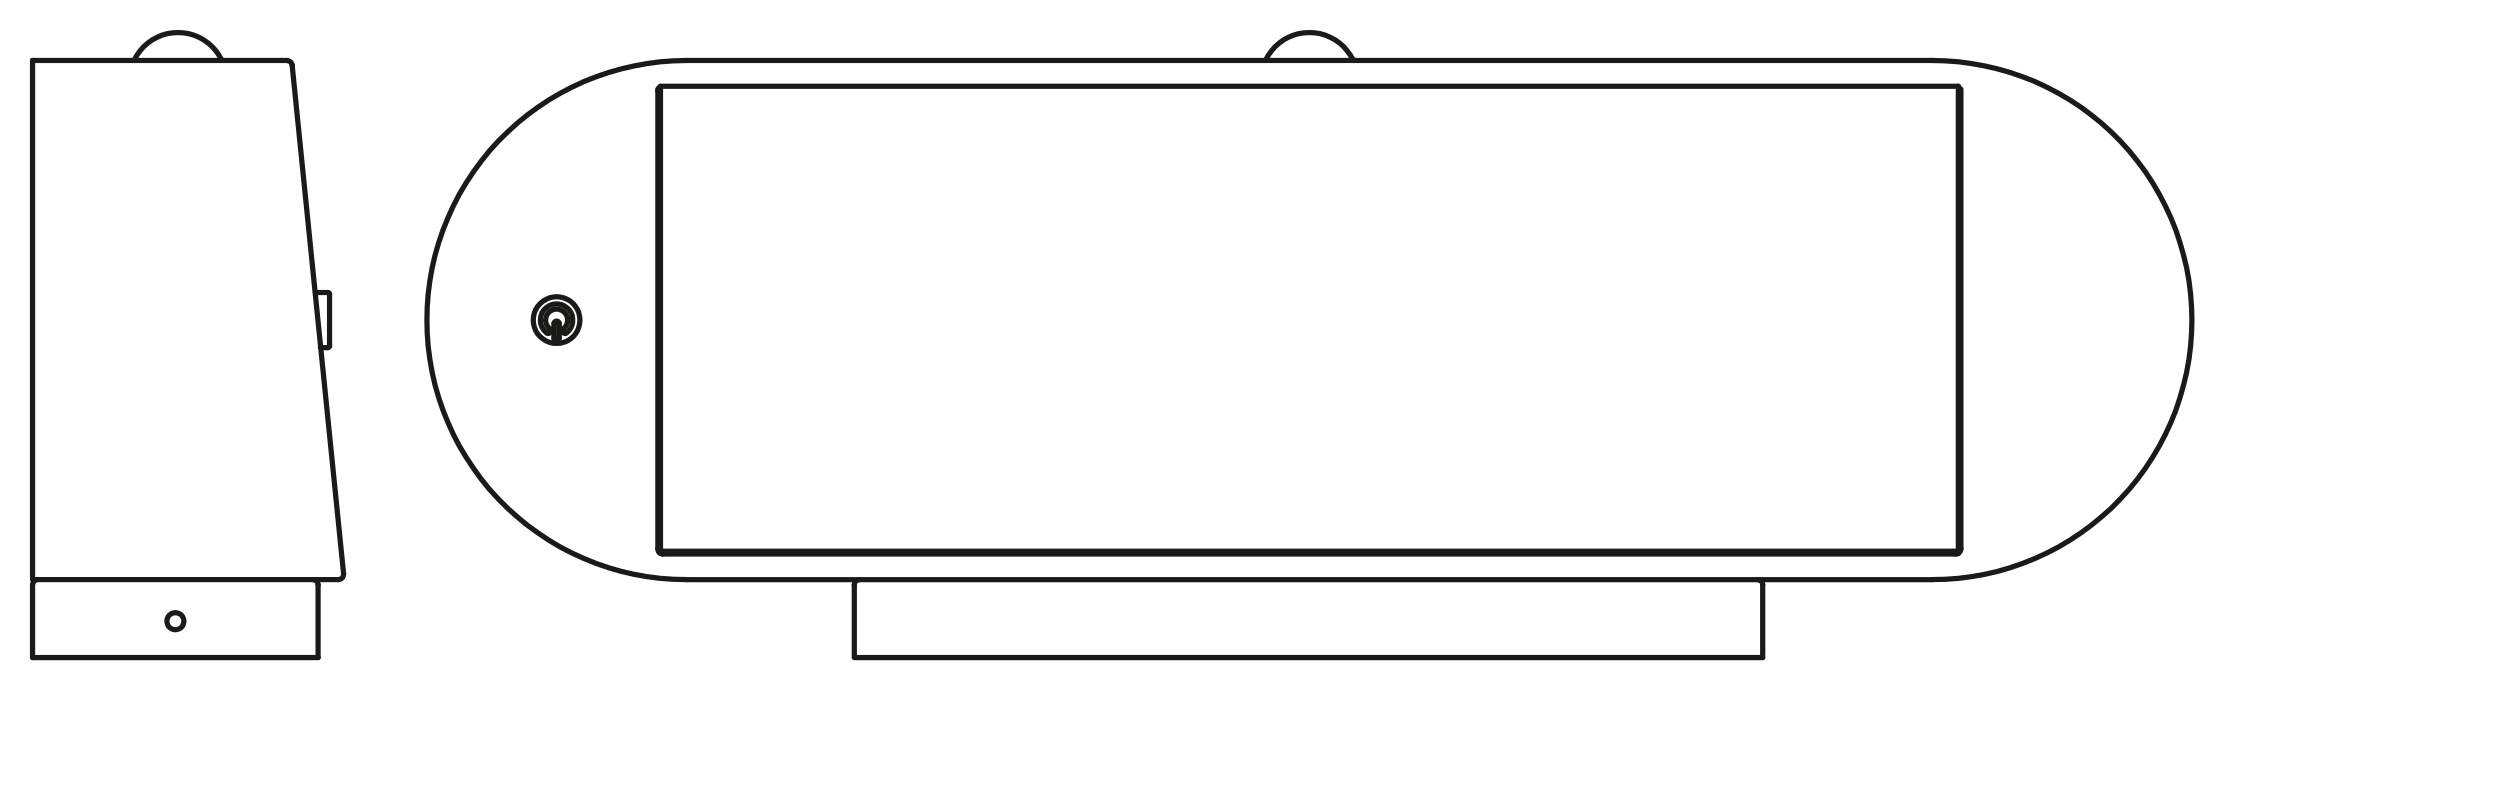 <svg xmlns="http://www.w3.org/2000/svg" viewBox="0 0 340.16 107.72"><defs><style>.cls-1{fill:none;stroke:#1a1a18;stroke-linecap:round;stroke-linejoin:round;stroke-width:0.71px;}</style></defs><g id="PG"><line class="cls-1" x1="4.43" y1="89.47" x2="43.28" y2="89.47"/><polyline class="cls-1" points="46.03 78.86 4.43 78.86 4.43 8.23"/><path class="cls-1" d="M4.43,8.23H39.05M44.84,40v7.07m-1.56,32.5v9.89m3.47-11.39-7-69.2m3.11,30.93h1.74m-1,7.5h1M4.43,89.47V79.58"/><polyline class="cls-1" points="30.15 8.16 29.79 7.51 29.37 6.91 28.88 6.35 28.32 5.86 27.71 5.43 27.09 5.08 26.39 4.79 25.68 4.58 24.96 4.47 24.22 4.43 23.48 4.47 22.75 4.58 22.03 4.79 21.36 5.08 20.71 5.43 20.11 5.86 19.55 6.35 19.06 6.91 18.63 7.51 18.27 8.16"/><polygon class="cls-1" points="25.03 84.52 24.98 84.21 24.87 83.94 24.69 83.7 24.45 83.52 24.16 83.41 23.86 83.36 23.55 83.41 23.28 83.52 23.04 83.7 22.86 83.94 22.75 84.21 22.7 84.52 22.75 84.81 22.86 85.11 23.04 85.35 23.28 85.53 23.55 85.64 23.86 85.69 24.16 85.64 24.45 85.53 24.69 85.35 24.87 85.11 24.98 84.81 25.03 84.52"/><path class="cls-1" d="M18.27,8.16l0,.07m11.94,0,0-.07"/><polyline class="cls-1" points="4.92 78.91 4.74 79 4.58 79.16 4.47 79.36 4.43 79.58"/><polyline class="cls-1" points="43.28 79.58 43.26 79.36 43.15 79.16 42.99 79 42.81 78.91 42.59 78.86"/><polyline class="cls-1" points="39.77 8.88 39.7 8.68 39.61 8.5 39.45 8.36 39.25 8.28 39.05 8.23"/><polyline class="cls-1" points="46.03 78.86 46.28 78.82 46.48 78.71 46.63 78.55 46.72 78.33 46.75 78.08"/><polyline class="cls-1" points="44.62 47.3 44.73 47.26 44.8 47.19 44.84 47.08"/><polyline class="cls-1" points="44.84 40.01 44.8 39.92 44.73 39.84 44.62 39.81"/><path class="cls-1" d="M89.87,75.24V11.74m0,63.52v0m-.36-63.15V74.68"/><polyline class="cls-1" points="116.24 79.58 116.24 89.47 239.84 89.47"/><line class="cls-1" x1="266.81" y1="74.68" x2="266.81" y2="12.14"/><line class="cls-1" x1="266.46" y1="75.24" x2="266.46" y2="11.74"/><line class="cls-1" x1="266.46" y1="75.26" x2="266.46" y2="75.29"/><line class="cls-1" x1="239.84" y1="79.58" x2="239.84" y2="89.47"/><line class="cls-1" x1="93.4" y1="8.23" x2="262.92" y2="8.23"/><line class="cls-1" x1="266.46" y1="11.74" x2="89.87" y2="11.74"/><line class="cls-1" x1="89.87" y1="75" x2="266.46" y2="75"/><line class="cls-1" x1="89.87" y1="75.24" x2="266.46" y2="75.24"/><line class="cls-1" x1="266.46" y1="75.26" x2="89.87" y2="75.26"/><line class="cls-1" x1="266.39" y1="75.31" x2="89.94" y2="75.31"/><line class="cls-1" x1="266.1" y1="75.38" x2="90.2" y2="75.38"/><line class="cls-1" x1="262.92" y1="78.87" x2="93.4" y2="78.87"/><polyline class="cls-1" points="262.92 78.86 264.71 78.82 266.5 78.69 268.27 78.46 270.03 78.15 271.78 77.75 273.5 77.25 275.18 76.67 276.86 76 278.47 75.26 280.06 74.44 281.6 73.52 283.1 72.53 284.53 71.48 285.92 70.34 287.26 69.16 288.51 67.88 289.72 66.56 290.84 65.18 291.91 63.72 292.89 62.22 293.79 60.7 294.62 59.12 295.38 57.48 296.05 55.83 296.61 54.13 297.1 52.41 297.52 50.66 297.84 48.89 298.06 47.13 298.19 45.34 298.24 43.55 298.19 41.76 298.06 39.99 297.84 38.2 297.52 36.44 297.1 34.71 296.61 32.99 296.05 31.29 295.38 29.64 294.62 28 293.79 26.41 292.89 24.87 291.91 23.37 290.84 21.94 289.72 20.55 288.51 19.21 287.26 17.96 285.92 16.75 284.53 15.63 283.1 14.56 281.6 13.58 280.06 12.68 278.47 11.85 276.86 11.09 275.18 10.44 273.5 9.86 271.78 9.37 270.03 8.97 268.27 8.65 266.5 8.41 264.71 8.28 262.92 8.23"/><polyline class="cls-1" points="93.4 8.23 91.61 8.28 89.82 8.41 88.03 8.65 86.29 8.97 84.55 9.37 82.82 9.86 81.12 10.44 79.47 11.09 77.83 11.85 76.25 12.68 74.7 13.58 73.23 14.56 71.77 15.63 70.39 16.75 69.07 17.96 67.79 19.21 66.58 20.55 65.47 21.94 64.42 23.37 63.43 24.87 62.51 26.41 61.69 28 60.95 29.64 60.28 31.29 59.7 32.99 59.2 34.71 58.8 36.44 58.49 38.2 58.26 39.99 58.13 41.76 58.09 43.55 58.13 45.34 58.26 47.13 58.49 48.89 58.8 50.66 59.2 52.41 59.7 54.13 60.28 55.83 60.95 57.48 61.69 59.12 62.51 60.7 63.43 62.22 64.42 63.72 65.47 65.18 66.58 66.56 67.79 67.88 69.07 69.16 70.39 70.34 71.77 71.48 73.23 72.53 74.7 73.52 76.25 74.44 77.83 75.26 79.47 76 81.12 76.67 82.82 77.25 84.55 77.75 86.29 78.15 88.03 78.46 89.82 78.69 91.61 78.82 93.4 78.86"/><polyline class="cls-1" points="184.1 8.16 183.74 7.51 183.29 6.91 182.83 6.35 182.27 5.86 181.66 5.43 181.01 5.08 180.34 4.79 179.63 4.58 178.89 4.47 178.15 4.43 177.41 4.47 176.7 4.58 175.98 4.79 175.29 5.08 174.64 5.43 174.06 5.86 173.5 6.35 173.01 6.91 172.58 7.51 172.22 8.16"/><path class="cls-1" d="M172.22,8.16l0,.07m11.94,0,0-.07M266.59,12l-.13-.12m-176.61,0-.07.05"/><polyline class="cls-1" points="239.84 79.58 239.82 79.36 239.71 79.16 239.55 79 239.37 78.91 239.15 78.86"/><polyline class="cls-1" points="116.93 78.86 116.73 78.91 116.53 79 116.37 79.16 116.26 79.36 116.24 79.58"/><path class="cls-1" d="M89.67,75.13l0,0m.07-63.27-.07.07"/><polyline class="cls-1" points="90.2 75.38 90.07 75.38 89.94 75.33 89.82 75.26 89.71 75.17"/><polyline class="cls-1" points="89.67 75.13 89.56 74.95 89.53 74.82 89.51 74.68"/><polyline class="cls-1" points="266.81 74.68 266.79 74.82 266.75 74.95 266.68 75.08 266.59 75.17 266.48 75.26 266.37 75.33 266.23 75.38 266.1 75.38"/><polyline class="cls-1" points="89.51 12.46 89.53 12.32 89.56 12.19 89.62 12.08 89.71 11.96"/><polyline class="cls-1" points="266.59 11.96 266.68 12.08 266.75 12.19"/><path class="cls-1" d="M75.37,44v2m.72,0V44"/><polyline class="cls-1" points="76.09 44.02 76.05 43.86 75.91 43.73 75.73 43.68 75.55 43.73 75.42 43.86 75.37 44.02"/><polygon class="cls-1" points="78.91 43.55 78.86 43.06 78.75 42.56 78.57 42.12 78.3 41.69 77.99 41.31 77.61 40.98 77.19 40.73 76.72 40.53 76.22 40.42 75.73 40.37 75.24 40.42 74.75 40.53 74.3 40.73 73.88 40.98 73.5 41.31 73.16 41.69 72.89 42.12 72.71 42.56 72.6 43.06 72.56 43.55 72.6 44.06 72.71 44.53 72.89 45 73.16 45.43 73.5 45.81 73.88 46.12 74.3 46.39 74.75 46.57 75.24 46.7 75.73 46.72 76.22 46.7 76.72 46.57 77.19 46.39 77.61 46.12 77.99 45.81 78.3 45.43 78.57 45 78.75 44.53 78.86 44.06 78.91 43.55"/><polyline class="cls-1" points="75.37 46.01 75.42 46.19 75.55 46.32 75.73 46.37 75.91 46.32 76.05 46.19 76.09 46.01"/><polyline class="cls-1" points="77.07 45.29 77.41 45 77.66 44.64 77.83 44.24 77.92 43.82 77.92 43.37 77.86 42.94 77.7 42.54 77.45 42.16 77.14 41.87 76.78 41.62 76.38 41.45 75.96 41.36 75.51 41.36 75.08 41.45 74.68 41.62 74.32 41.87 74.01 42.16 73.76 42.54 73.61 42.94 73.54 43.37 73.54 43.82 73.63 44.24 73.81 44.64 74.06 45 74.39 45.29"/><polyline class="cls-1" points="76.65 44.73 76.54 44.89 76.52 45.07 76.58 45.25 76.74 45.34 76.92 45.38 77.07 45.29"/><polyline class="cls-1" points="74.81 44.73 74.57 44.51 74.39 44.22 74.28 43.91 74.23 43.57 74.28 43.23 74.37 42.92 74.55 42.63 74.79 42.38 75.08 42.21 75.4 42.09 75.73 42.05 76.07 42.09 76.38 42.21 76.67 42.38 76.92 42.63 77.1 42.92 77.21 43.23 77.23 43.57 77.19 43.91 77.07 44.22 76.89 44.51 76.65 44.73"/><polyline class="cls-1" points="74.39 45.29 74.55 45.38 74.73 45.34 74.88 45.25 74.95 45.07 74.93 44.89 74.81 44.73"/></g></svg>